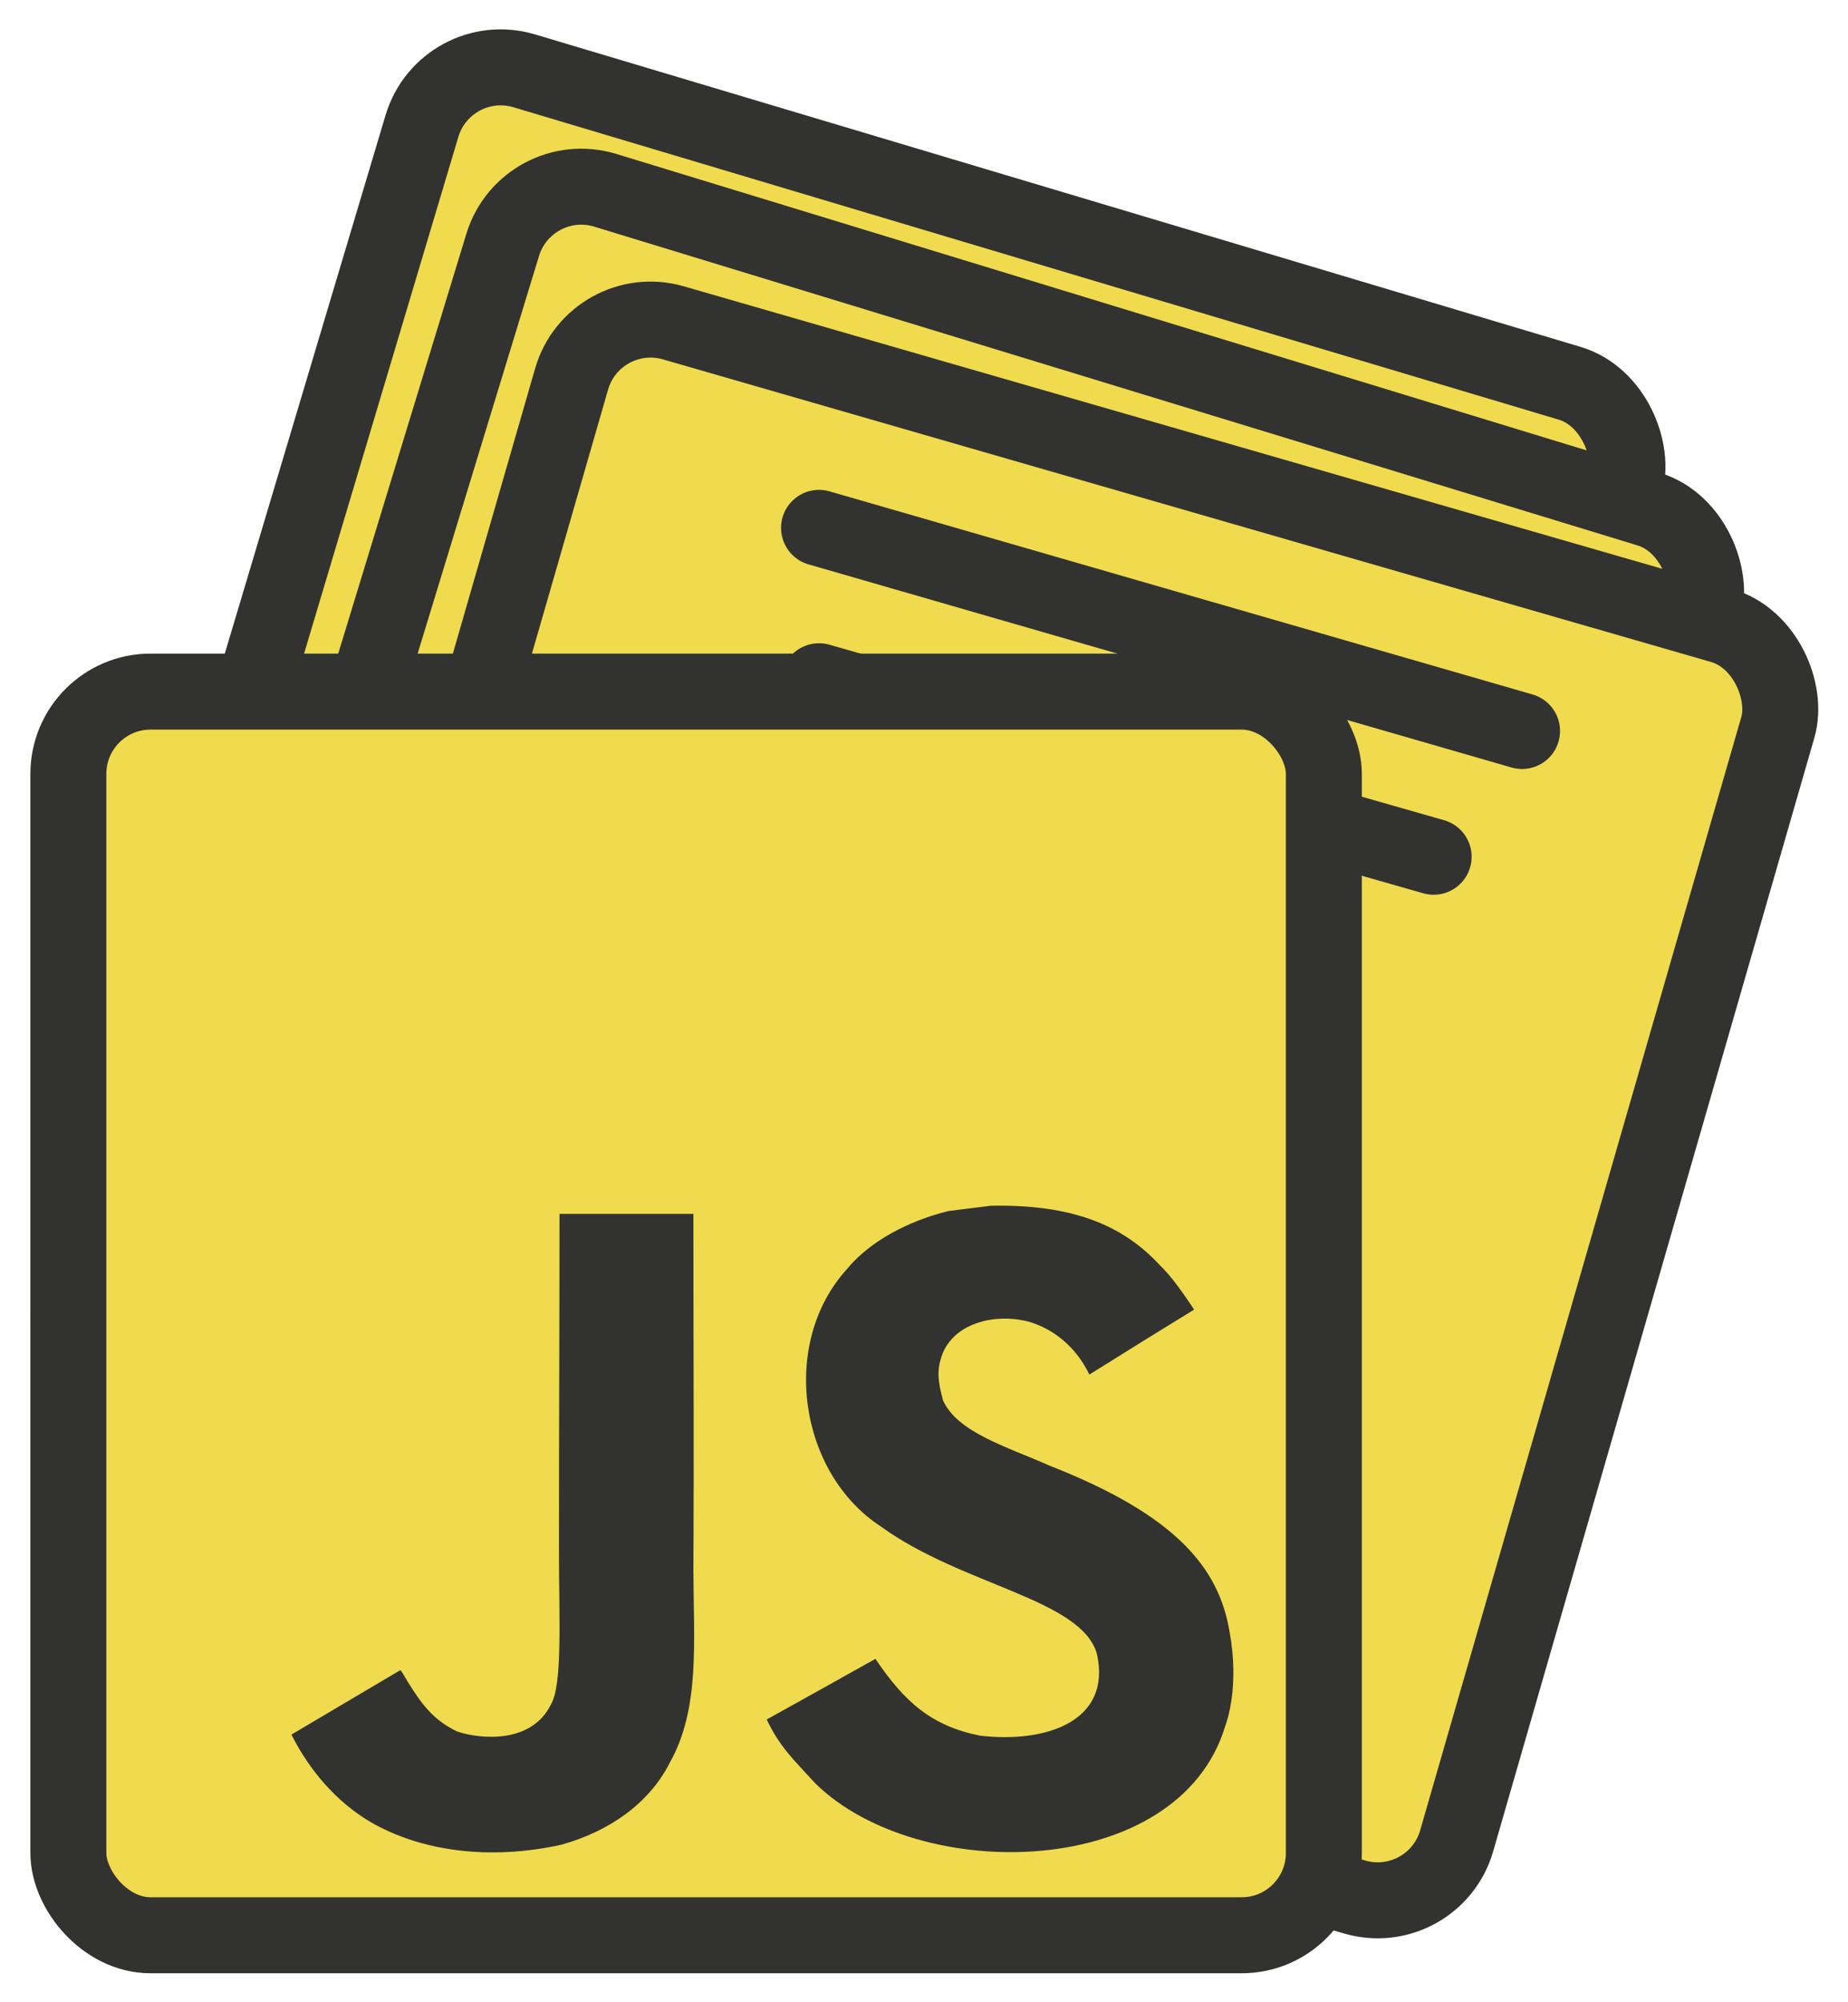 <svg width="1338" height="1449" viewBox="0 0 1338 1449" fill="none" xmlns="http://www.w3.org/2000/svg">
<rect x="322.531" y="34.221" width="909" height="1006.05" rx="59.5" transform="rotate(16.632 322.531 34.221)" fill="#F0DB4F" stroke="#323330" stroke-width="55"/>
<rect x="381.33" y="120.333" width="909" height="1075.08" rx="59.5" transform="rotate(16.982 381.33 120.333)" fill="#F0DB4F" stroke="#323330" stroke-width="55"/>
<rect x="430.349" y="217.129" width="909" height="957.745" rx="59.5" transform="rotate(16.097 430.349 217.129)" fill="#F0DB4F" stroke="#323330" stroke-width="55"/>
<path d="M593 382L1102 529" stroke="#323330" stroke-width="55" stroke-linecap="round"/>
<path d="M593 493L1038 620" stroke="#323330" stroke-width="55" stroke-linecap="round"/>
<rect x="49.5" y="500.5" width="909" height="900" rx="59.5" fill="#F0DB4F" stroke="#323330" stroke-width="55"/>
<path d="M890.194 1180.67C882.608 1135 851.772 1096.65 760.444 1060.87C728.721 1046.79 693.352 1036.7 682.811 1013.48C679.067 999.969 678.574 992.356 680.939 984.173C687.737 957.624 720.544 949.346 746.553 956.958C763.301 962.382 779.163 974.849 788.719 994.735C833.447 966.76 833.349 966.95 864.579 947.729C853.151 930.601 847.043 922.702 839.555 915.376C812.659 886.353 776.01 871.414 717.391 872.556C707.243 873.793 696.998 875.124 686.85 876.362C657.59 883.499 629.708 898.343 613.354 918.231C564.291 971.994 578.281 1066.1 637.984 1104.83C696.8 1147.46 783.202 1157.17 794.236 1197.04C804.975 1245.85 757.095 1261.65 709.509 1256.03C674.436 1248.99 654.93 1231.77 633.846 1200.46C595.031 1222.16 595.031 1222.16 555.13 1244.33C564.588 1264.31 574.537 1273.35 590.4 1290.67C665.472 1364.23 853.348 1360.61 887.043 1249.28C888.421 1245.47 897.486 1219.97 890.194 1180.67ZM502.027 878.454H405.084C405.084 959.337 404.691 1039.65 404.691 1120.53C404.691 1172.01 407.449 1219.21 398.779 1233.67C384.593 1262.12 347.845 1258.6 331.096 1253.08C314.053 1244.99 305.383 1233.48 295.334 1217.21C292.575 1212.55 290.506 1208.93 289.816 1208.65C263.512 1224.16 237.305 1239.76 211 1255.27C224.104 1281.25 243.413 1303.8 268.141 1318.46C305.086 1339.87 354.74 1346.43 406.661 1334.92C440.453 1325.4 469.614 1305.71 484.885 1275.73C506.953 1236.43 502.224 1188.85 502.027 1136.23C502.52 1050.4 502.027 964.571 502.027 878.454Z" fill="#323330"/>
</svg>
